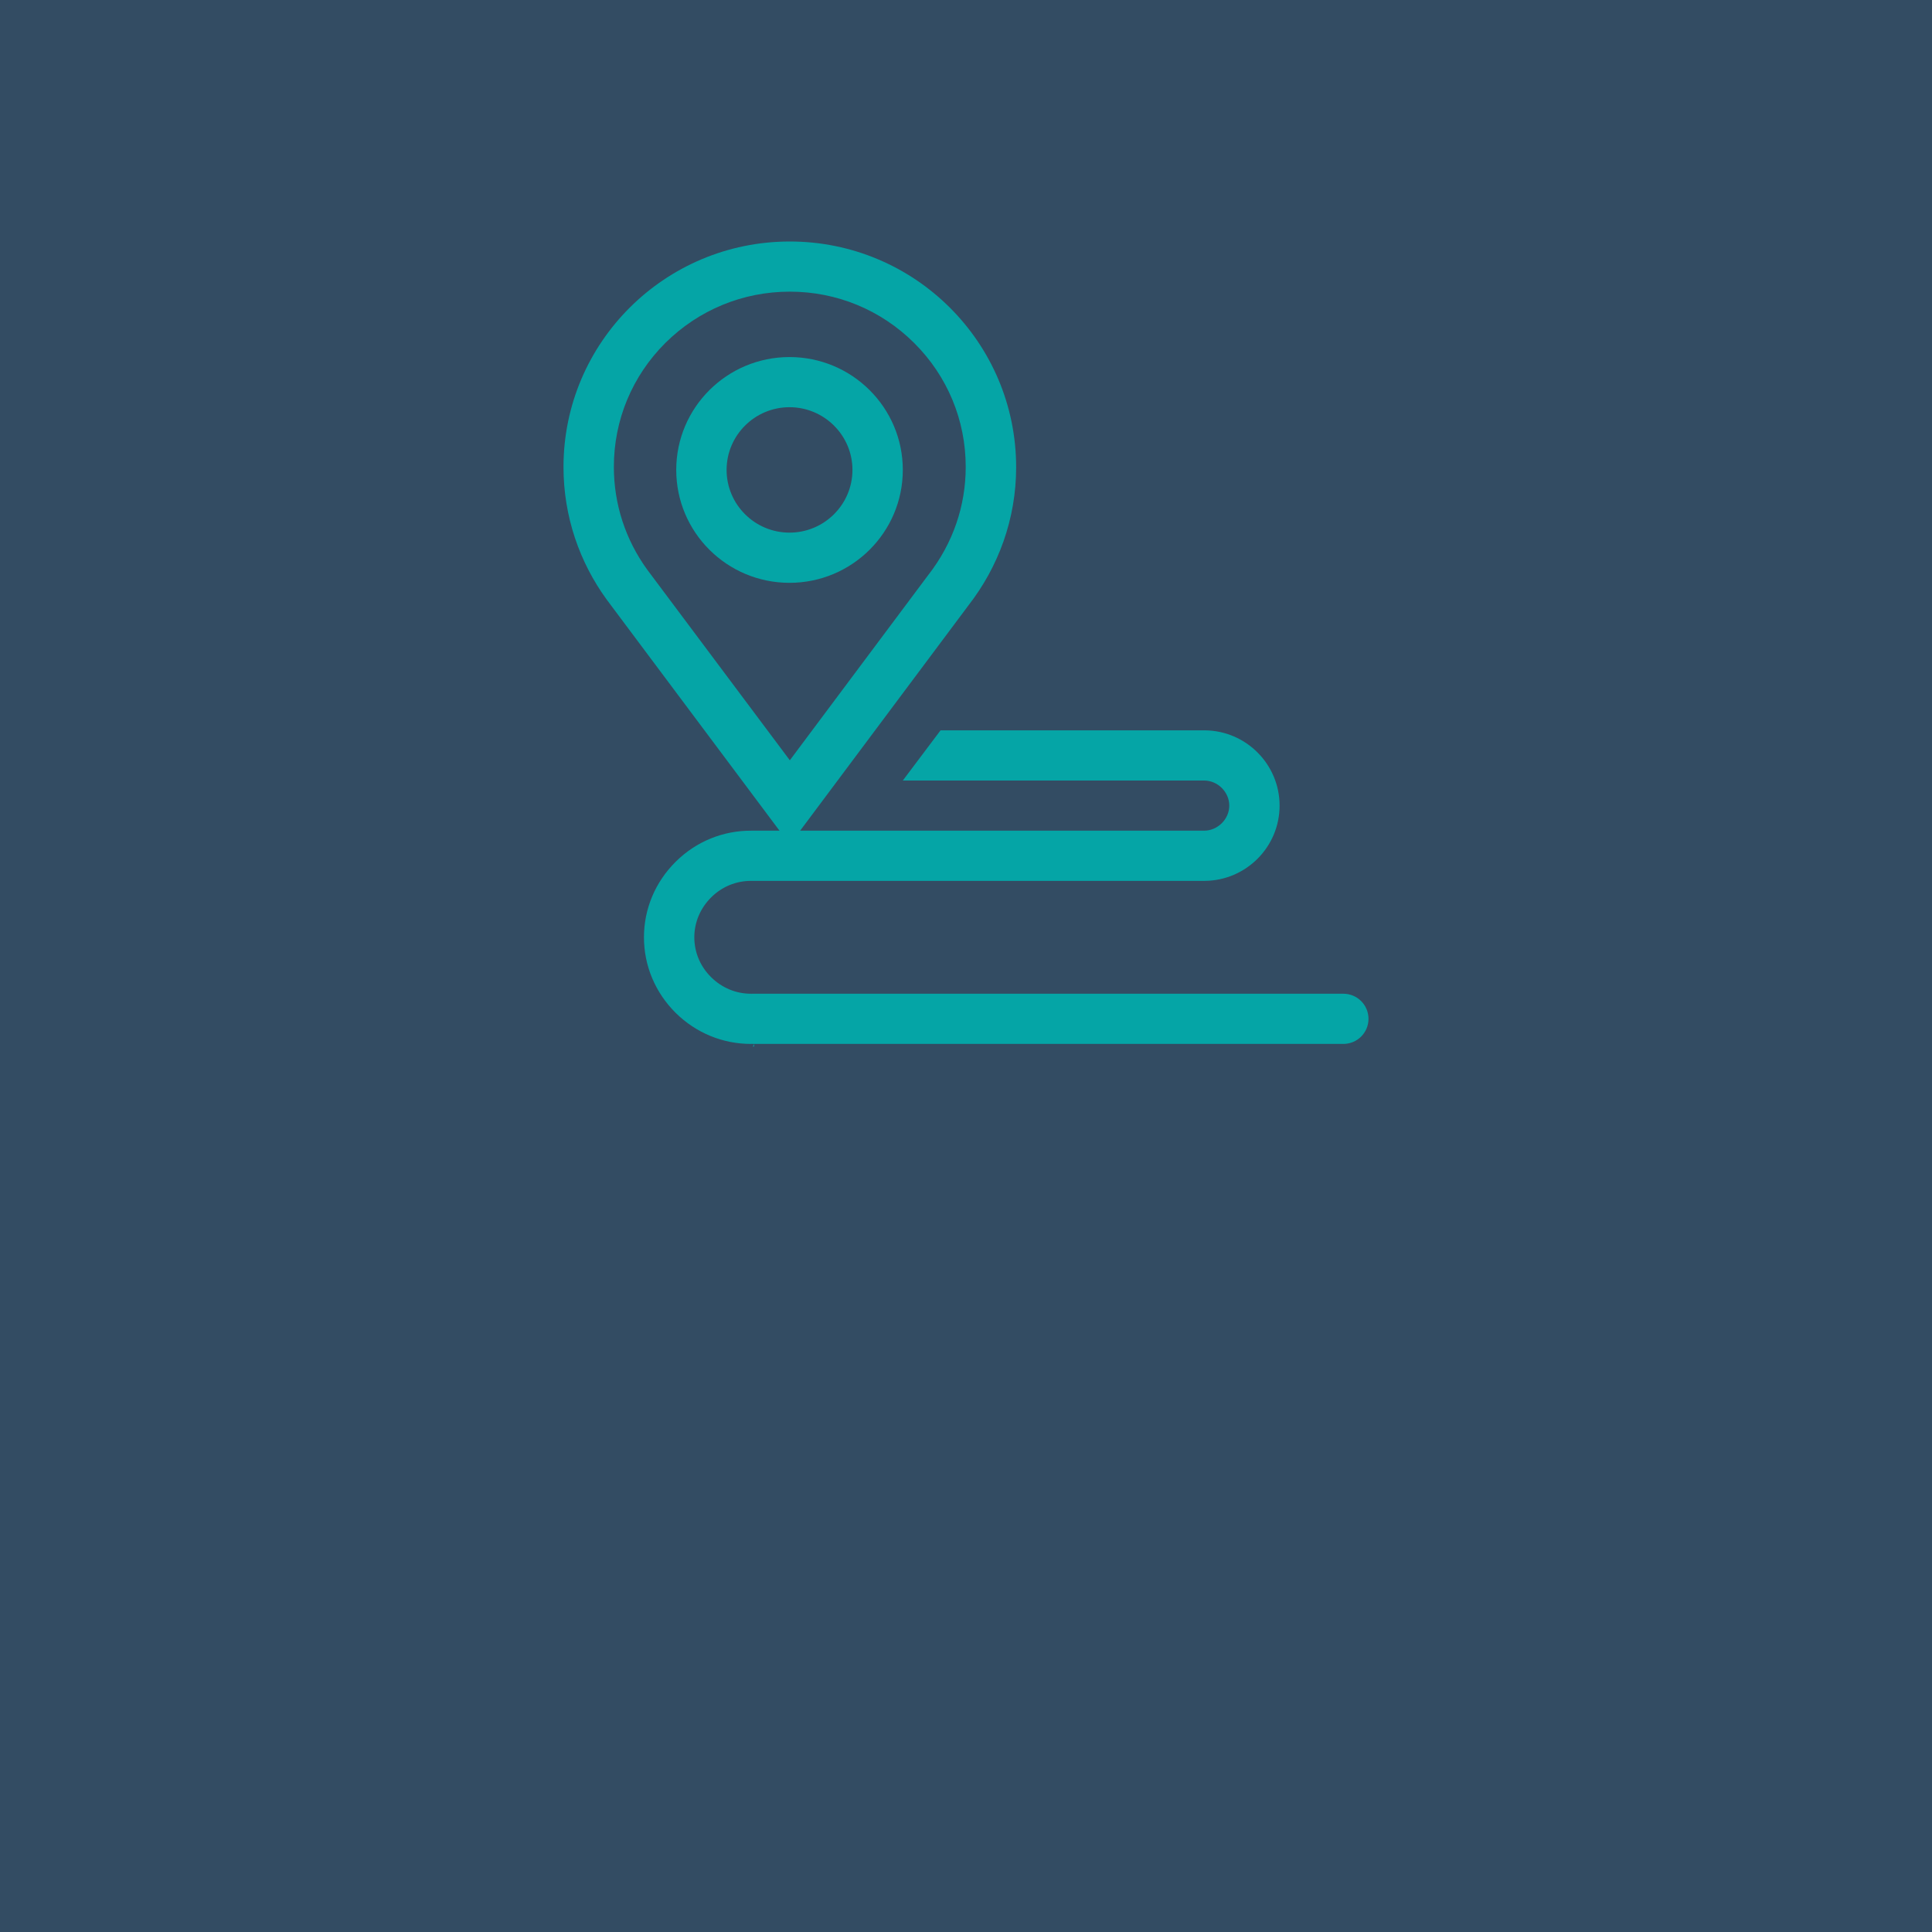 <?xml version="1.0" encoding="UTF-8"?>
<svg width="48px" height="48px" viewBox="0 0 48 48" version="1.1" xmlns="http://www.w3.org/2000/svg" xmlns:xlink="http://www.w3.org/1999/xlink">
    <title>实时轨迹-隐藏状态</title>
    <defs>
        <rect id="path-1" x="0" y="0" width="24" height="24"></rect>
    </defs>
    <g id="3.0版本" stroke="none" stroke-width="1" fill="none" fill-rule="evenodd">
        <g id="总览-底部显示Slogan" transform="translate(-644, -124)">
            <g id="实时轨迹-隐藏状态" transform="translate(644, 124)">
                <rect id="Rectangle-2032" fill="#00203D" fill-rule="nonzero" opacity="0.8" x="0" y="0" width="48" height="48"></rect>
                <g id="Frame" transform="translate(12, 4)">
                    <mask id="mask-2" fill="white">
                        <use xlink:href="#path-1"></use>
                    </mask>
                    <g fill-rule="nonzero"></g>
                    <g id="编组" mask="url(#mask-2)" fill="#05A5A6" fill-rule="nonzero">
                        <g transform="translate(2, 2)" id="形状">
                            <path d="M16.015,12.186 L15.915,12.186 L16.015,12.186 Z M20,19.313 C20,19.657 19.721,19.936 19.375,19.936 L4.683,19.936 L4.683,19.924 L4.677,19.936 L4.657,19.936 C3.956,19.936 3.293,19.663 2.789,19.167 C2.281,18.662 1.999,17.996 1.999,17.287 C1.999,16.578 2.281,15.912 2.789,15.408 C3.297,14.905 3.968,14.632 4.677,14.638 L15.915,14.638 C16.253,14.638 16.541,14.352 16.541,14.015 C16.541,13.676 16.253,13.392 15.915,13.392 L8.43,13.392 L9.368,12.145 L15.935,12.145 C16.961,12.155 17.791,12.991 17.791,14.015 C17.791,15.04 16.961,15.875 15.935,15.885 L4.657,15.885 C4.288,15.885 3.936,16.029 3.67,16.294 C3.401,16.561 3.25,16.913 3.25,17.287 C3.25,17.661 3.399,18.014 3.67,18.28 C3.938,18.545 4.288,18.689 4.657,18.689 L4.671,18.689 L4.677,18.701 L4.677,18.689 L19.375,18.689 C19.721,18.689 20,18.968 20,19.313 Z"></path>
                            <path d="M4.735,20 L4.705,20 L4.735,19.94 L4.735,20 Z M16.015,15.925 L15.915,15.925 L16.015,15.925 Z M5.623,1.246 C6.79,1.246 7.888,1.7 8.713,2.522 C9.54,3.346 9.993,4.439 9.993,5.601 C9.993,6.571 9.675,7.492 9.075,8.27 L9.069,8.277 L9.063,8.285 L5.623,12.889 L2.083,8.157 C1.538,7.407 1.251,6.523 1.251,5.599 C1.251,4.437 1.706,3.342 2.531,2.52 C3.358,1.7 4.454,1.246 5.623,1.246 M5.623,0 C2.517,0 0,2.51 0,5.603 C0,6.832 0.399,7.97 1.075,8.899 L5.623,14.981 L10.065,9.035 C10.802,8.085 11.246,6.9 11.246,5.605 C11.244,2.51 8.727,0 5.623,0 L5.623,0 Z"></path>
                            <path d="M5.615,4.117 C6.477,4.117 7.179,4.816 7.179,5.675 C7.179,6.534 6.477,7.233 5.615,7.233 C4.753,7.233 4.052,6.534 4.052,5.675 C4.052,4.816 4.753,4.117 5.615,4.117 M5.615,2.871 C4.061,2.871 2.801,4.127 2.801,5.675 C2.801,7.224 4.061,8.48 5.615,8.48 C7.169,8.48 8.43,7.224 8.43,5.675 C8.43,4.127 7.169,2.871 5.615,2.871 Z"></path>
                        </g>
                    </g>
                </g>
            </g>
        </g>
    </g>
</svg>